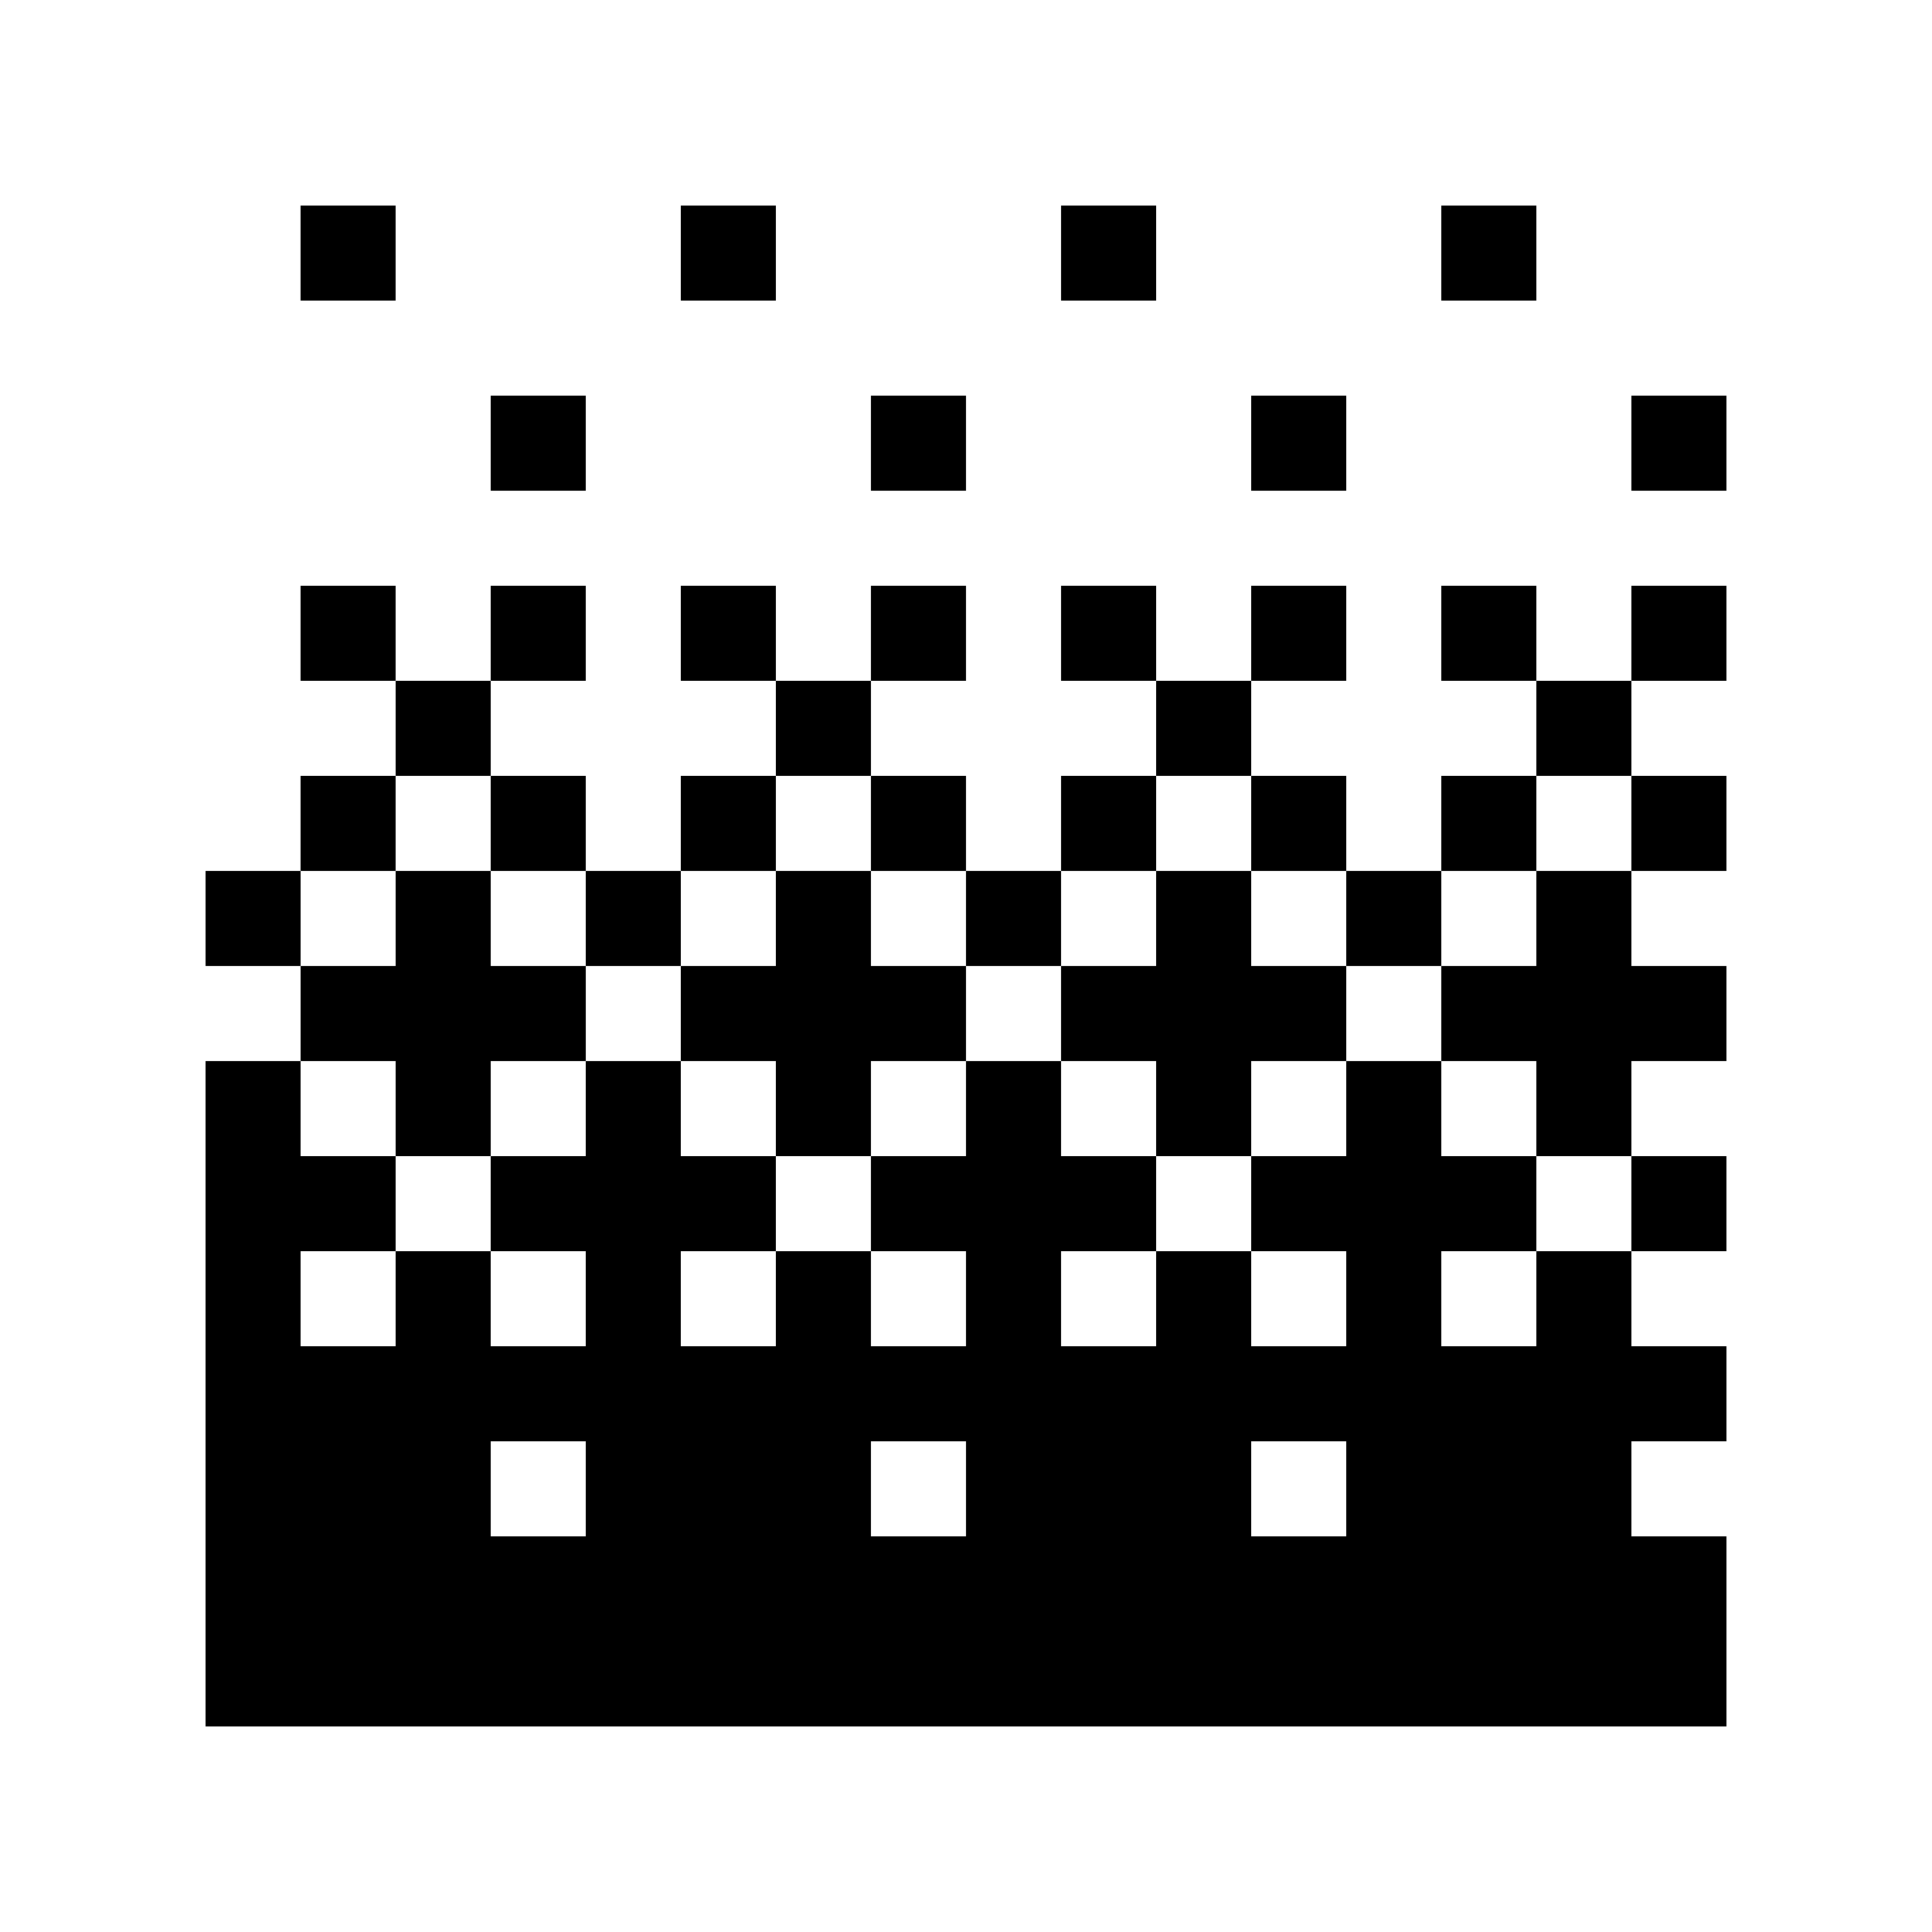<?xml version="1.0" encoding="UTF-8"?>
<!-- Uploaded to: ICON Repo, www.svgrepo.com, Generator: ICON Repo Mixer Tools -->
<svg fill="#000000" width="800px" height="800px" version="1.1" viewBox="144 144 512 512" xmlns="http://www.w3.org/2000/svg">
 <g>
  <path d="m551.14 500.76h-25.191v-25.191h25.191v-25.191h-25.191v-25.191h-25.188v25.191h-25.191v25.191h25.191v25.191h-25.191v-25.191h-25.191v25.191h-25.191v-25.191h25.191v-25.191h-25.191v-25.191h-25.188v25.191h-25.191v25.191h25.191v25.191h-25.191v-25.191h-25.191v25.191h-25.191v-25.191h25.191v-25.191h-25.191v-25.191h-25.188v25.191h-25.191v25.191h25.191v25.191h-25.191v-25.191h-25.191v25.191h-25.191v-25.191h25.191v-25.191h-25.191v-25.191h-25.188v176.34h403.05v-50.383h-25.191v-25.191h25.191v-25.188h-25.191v-25.191h-25.191zm-277.09 50.379v-25.191h25.191v25.191zm100.76 0v-25.191h25.191v25.191zm125.95 0h-25.191v-25.191h25.191z"/>
  <path d="m248.86 450.38h25.191v-25.191h25.191v-25.188h-25.191v-25.191h-25.191v25.191h-25.191v25.188h25.191z"/>
  <path d="m198.48 374.81h25.188v25.191h-25.188z"/>
  <path d="m299.24 374.81h25.188v25.191h-25.188z"/>
  <path d="m400 374.81h25.188v25.191h-25.188z"/>
  <path d="m500.76 374.81h25.188v25.191h-25.188z"/>
  <path d="m576.33 349.62h25.191v25.191h-25.191z"/>
  <path d="m525.95 349.62h25.191v25.191h-25.191z"/>
  <path d="m475.57 349.62h25.191v25.191h-25.191z"/>
  <path d="m425.19 349.62h25.191v25.191h-25.191z"/>
  <path d="m374.81 349.62h25.191v25.191h-25.191z"/>
  <path d="m324.43 349.62h25.191v25.191h-25.191z"/>
  <path d="m274.05 349.62h25.191v25.191h-25.191z"/>
  <path d="m551.14 324.43h25.191v25.191h-25.191z"/>
  <path d="m450.38 324.43h25.191v25.191h-25.191z"/>
  <path d="m349.62 324.43h25.191v25.191h-25.191z"/>
  <path d="m248.86 324.43h25.191v25.191h-25.191z"/>
  <path d="m576.33 248.86h25.191v25.191h-25.191z"/>
  <path d="m475.57 248.86h25.191v25.191h-25.191z"/>
  <path d="m374.81 248.86h25.191v25.191h-25.191z"/>
  <path d="m274.05 248.86h25.191v25.191h-25.191z"/>
  <path d="m525.95 198.48h25.191v25.188h-25.191z"/>
  <path d="m425.19 198.48h25.191v25.188h-25.191z"/>
  <path d="m324.43 198.48h25.191v25.188h-25.191z"/>
  <path d="m223.66 198.48h25.191v25.188h-25.191z"/>
  <path d="m223.66 349.62h25.191v25.191h-25.191z"/>
  <path d="m576.33 299.24h25.191v25.188h-25.191z"/>
  <path d="m525.95 299.24h25.191v25.188h-25.191z"/>
  <path d="m475.57 299.24h25.191v25.188h-25.191z"/>
  <path d="m425.19 299.24h25.191v25.188h-25.191z"/>
  <path d="m374.81 299.24h25.191v25.188h-25.191z"/>
  <path d="m324.43 299.24h25.191v25.188h-25.191z"/>
  <path d="m274.05 299.24h25.191v25.188h-25.191z"/>
  <path d="m223.66 299.24h25.191v25.188h-25.191z"/>
  <path d="m551.14 400h-25.191v25.188h25.191v25.191h25.191v-25.191h25.191v-25.188h-25.191v-25.191h-25.191z"/>
  <path d="m475.57 400v-25.191h-25.191v25.191h-25.191v25.188h25.191v25.191h25.191v-25.191h25.191v-25.188z"/>
  <path d="m374.81 400v-25.191h-25.191v25.191h-25.191v25.188h25.191v25.191h25.191v-25.191h25.191v-25.188z"/>
  <path d="m576.33 450.38h25.191v25.191h-25.191z"/>
 </g>
</svg>